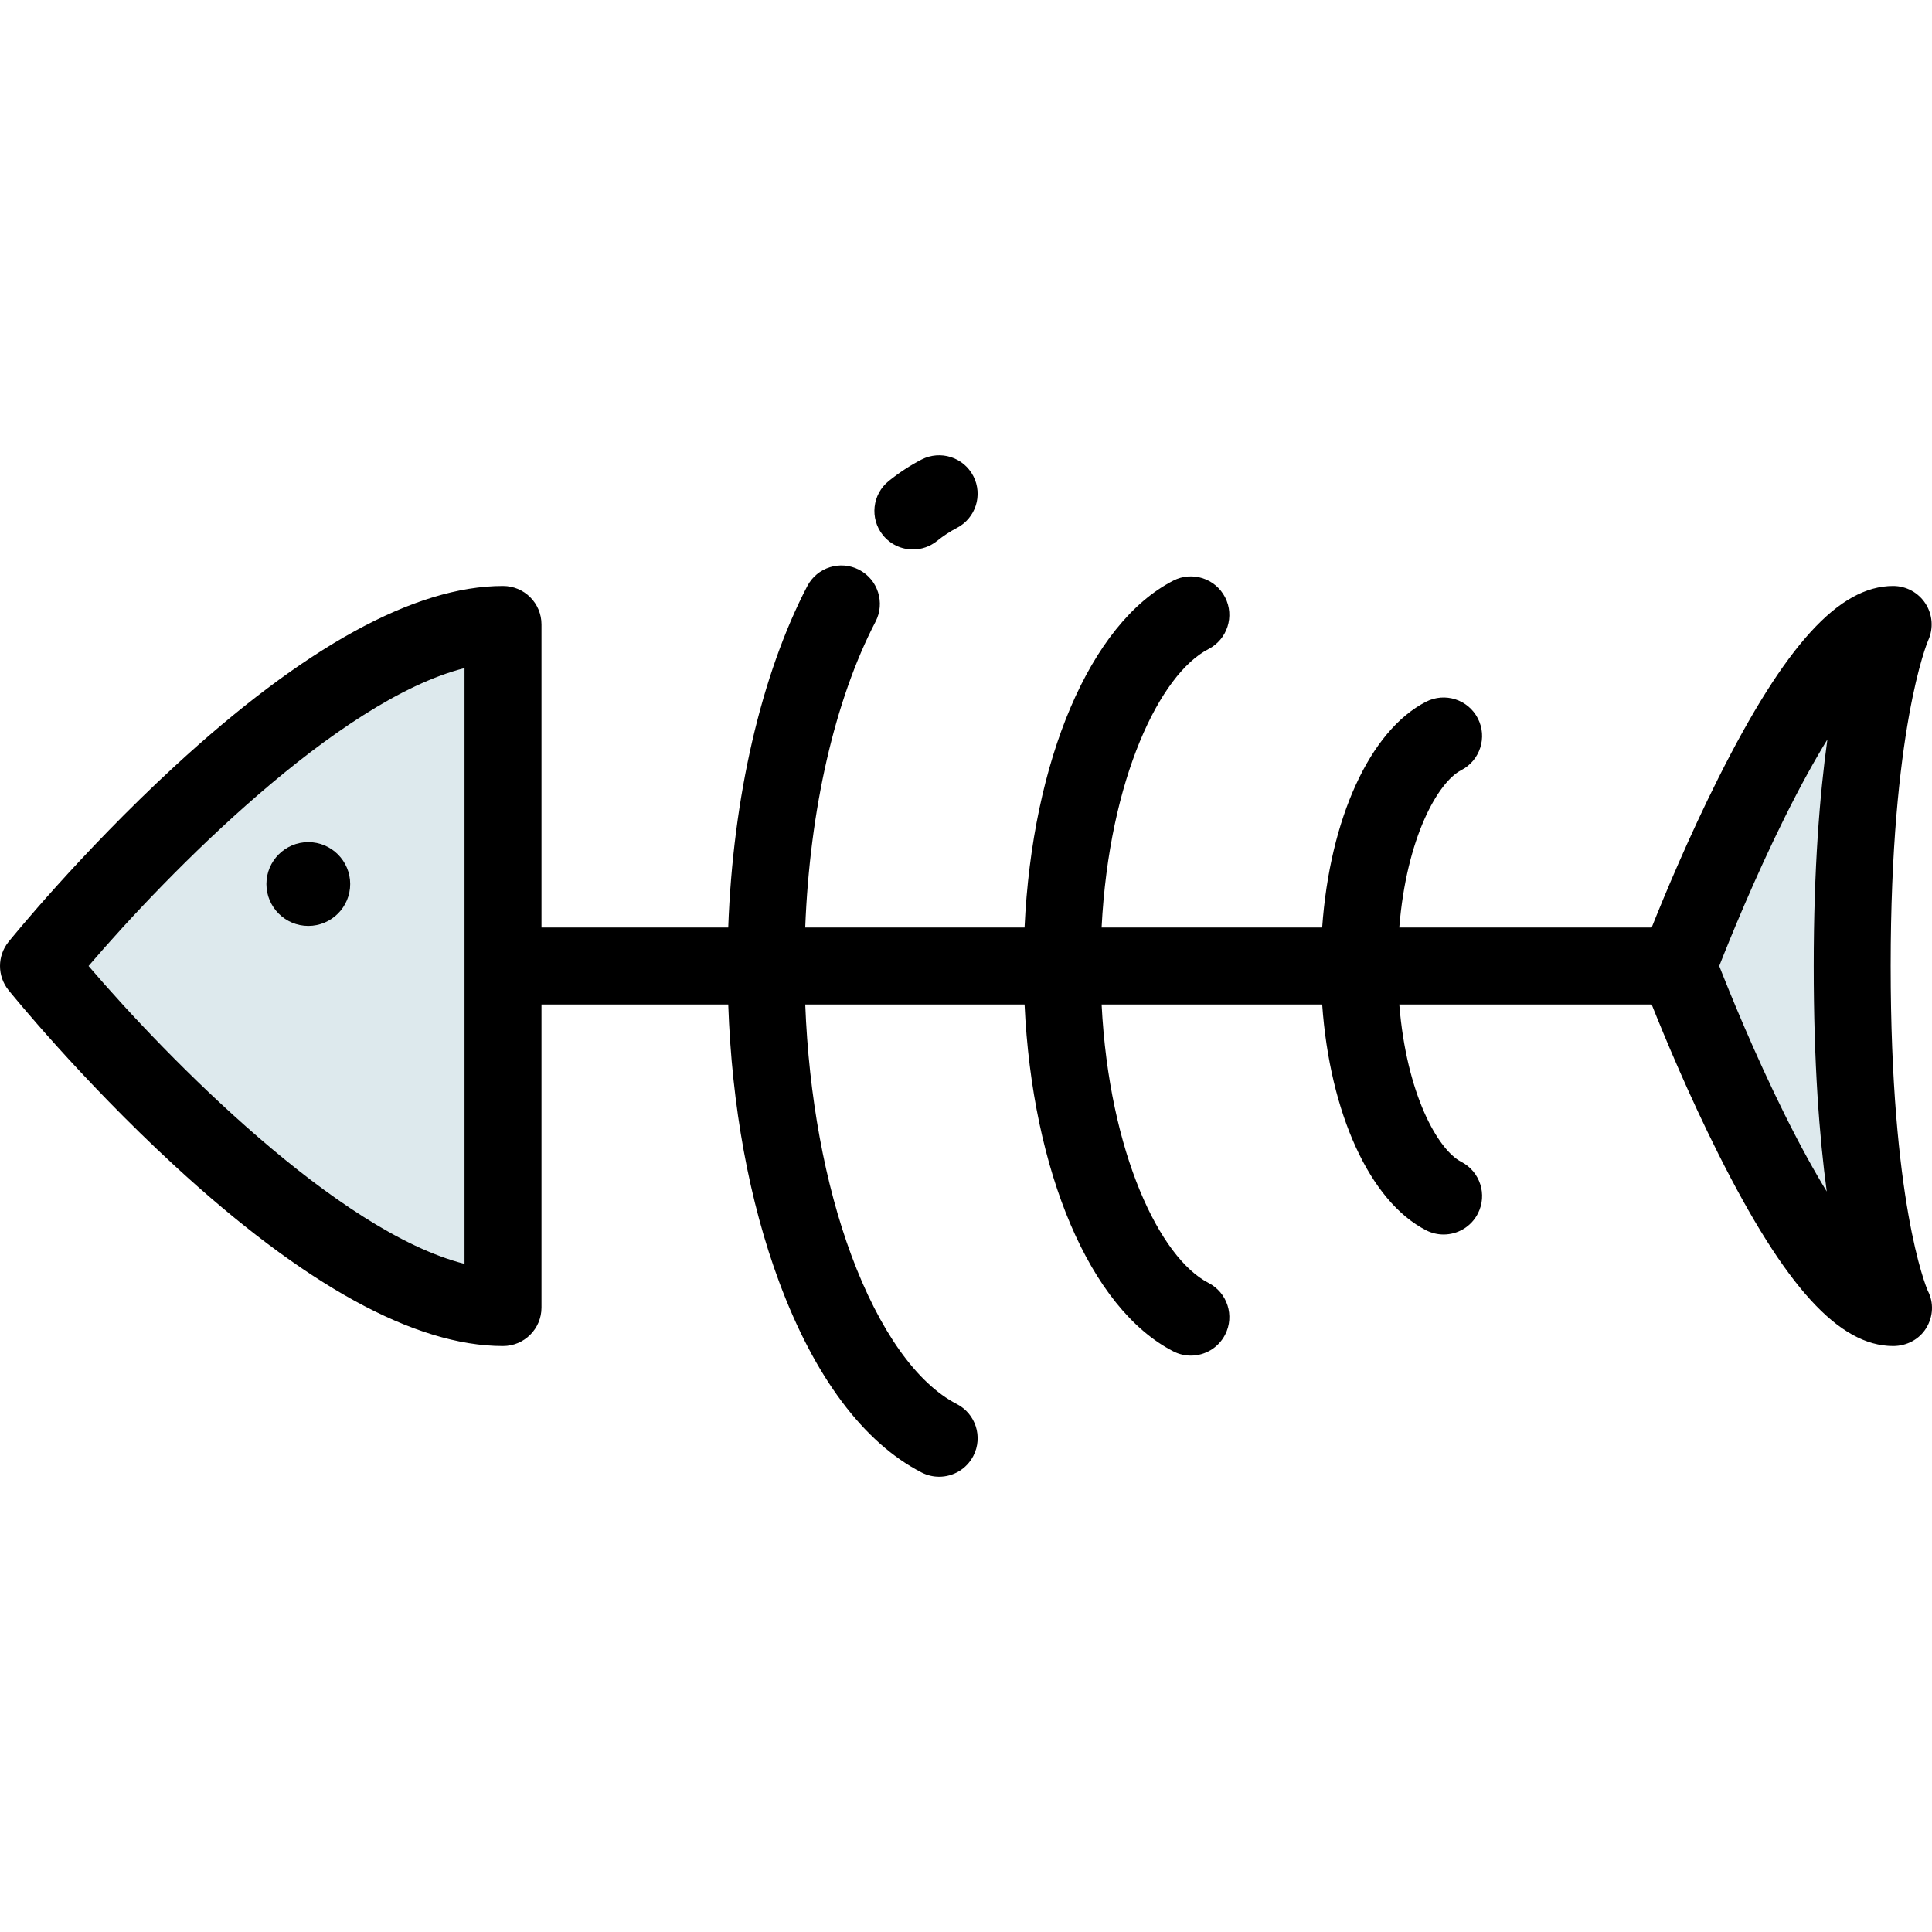 <?xml version="1.0" encoding="iso-8859-1"?>
<!-- Generator: Adobe Illustrator 19.0.0, SVG Export Plug-In . SVG Version: 6.00 Build 0)  -->
<svg version="1.1" id="Layer_1" xmlns="http://www.w3.org/2000/svg" xmlns:xlink="http://www.w3.org/1999/xlink" x="0px" y="0px"
	 viewBox="0 0 511.998 511.998" style="enable-background:new 0 0 511.998 511.998;" xml:space="preserve">
<g>
	<path style="fill:#DDE9ED;" d="M133.3,346.517c-49.992,0-123.105-90.518-123.105-90.518S83.308,165.48,133.3,165.48V346.517z"/>
	<path style="fill:#DDE9ED;" d="M501.71,346.517c-23.158,0-57.027-90.518-57.027-90.518s33.869-90.518,57.027-90.518
		c0,0-10.862,23.233-10.862,90.518C490.847,324.49,501.71,346.517,501.71,346.517z"/>
</g>
<path d="M510.887,342.066c-0.559-1.283-9.842-23.644-9.842-86.068c0-62.657,9.696-85.716,9.941-86.283
	c1.434-3.14,1.182-6.795-0.673-9.709c-1.871-2.942-5.117-4.722-8.604-4.722c-14.361,0-28.643,15.693-46.311,50.881
	c-7.866,15.666-14.303,31.144-17.689,39.637h-66.888c1.91-23.829,10.264-38.531,16.411-41.691c5.009-2.574,6.982-8.722,4.408-13.731
	c-2.575-5.01-8.723-6.982-13.731-4.408c-14.946,7.682-25.49,31.082-27.523,59.83h-58.451c2.017-39.582,15.531-67.215,28.314-73.785
	c5.009-2.575,6.982-8.722,4.408-13.731c-2.575-5.01-8.724-6.983-13.731-4.408c-22.048,11.332-37.362,47.599-39.41,91.924h-58.122
	c1.194-31.196,7.832-60.3,18.626-81.046c2.599-4.996,0.657-11.154-4.34-13.752c-4.993-2.599-11.153-0.657-13.752,4.34
	c-12.225,23.496-19.699,56.016-20.938,90.459H143.5v-80.321c0-5.632-4.565-10.197-10.197-10.197
	c-23.378,0-52.721,16.136-87.214,47.961c-24.791,22.873-43.058,45.399-43.823,46.346c-3.019,3.738-3.019,9.077,0,12.815
	c0.765,0.947,19.032,23.473,43.823,46.346c34.494,31.825,63.837,47.961,87.214,47.961c5.632,0,10.197-4.565,10.197-10.197v-80.321
	h49.49c0.933,26.913,5.557,52.191,13.528,73.63c9.324,25.078,22.363,42.503,37.708,50.389c1.492,0.767,3.084,1.13,4.653,1.13
	c3.701,0,7.27-2.02,9.078-5.538c2.574-5.009,0.601-11.157-4.408-13.731c-10.588-5.441-20.502-19.419-27.915-39.357
	c-7.037-18.929-11.299-42.235-12.236-66.523h58.121c2.049,44.325,17.363,80.592,39.41,91.924c1.492,0.767,3.084,1.13,4.653,1.13
	c3.7,0,7.27-2.02,9.078-5.538c2.574-5.009,0.601-11.156-4.408-13.731c-12.783-6.57-26.297-34.203-28.314-73.785h58.451
	c2.031,28.748,12.576,52.148,27.523,59.83c1.492,0.767,3.084,1.13,4.653,1.13c3.7,0,7.27-2.02,9.078-5.538
	c2.574-5.009,0.601-11.157-4.408-13.731c-6.147-3.159-14.501-17.862-16.411-41.691h66.888c3.386,8.493,9.823,23.971,17.689,39.637
	c17.668,35.188,31.951,50.881,46.311,50.881c3.57,0,6.939-1.752,8.786-4.807C512.331,348.87,512.513,345.214,510.887,342.066z
	 M123.103,334.939c-33.581-8.506-78.534-54.3-99.634-78.944c21.086-24.647,66.023-70.442,99.634-78.942V334.939z M484.109,315.761
	c-3.25-5.306-6.955-11.976-11.123-20.36c-8.07-16.231-14.632-32.421-17.371-39.403c2.74-6.982,9.301-23.172,17.371-39.403
	c4.24-8.527,8.001-15.282,11.29-20.63c-2.024,14.537-3.624,34.198-3.624,60.034C480.65,281.875,482.159,301.372,484.109,315.761z"/>
<path d="M241.928,145.614c2.238,0,4.493-0.734,6.374-2.244c1.735-1.391,3.499-2.551,5.243-3.448
	c5.009-2.575,6.982-8.723,4.407-13.732c-2.575-5.009-8.723-6.982-13.732-4.407c-2.96,1.522-5.882,3.433-8.682,5.68
	c-4.393,3.524-5.097,9.942-1.572,14.335C235.983,144.307,238.941,145.614,241.928,145.614z"/>
<path d="M81.704,245.377c6.121,0,11.103-4.98,11.103-11.103s-4.98-11.103-11.103-11.103s-11.102,4.98-11.102,11.103
	S75.583,245.377,81.704,245.377z"/>
<g>
</g>
<g>
</g>
<g>
</g>
<g>
</g>
<g>
</g>
<g>
</g>
<g>
</g>
<g>
</g>
<g>
</g>
<g>
</g>
<g>
</g>
<g>
</g>
<g>
</g>
<g>
</g>
<g>
</g>
</svg>
